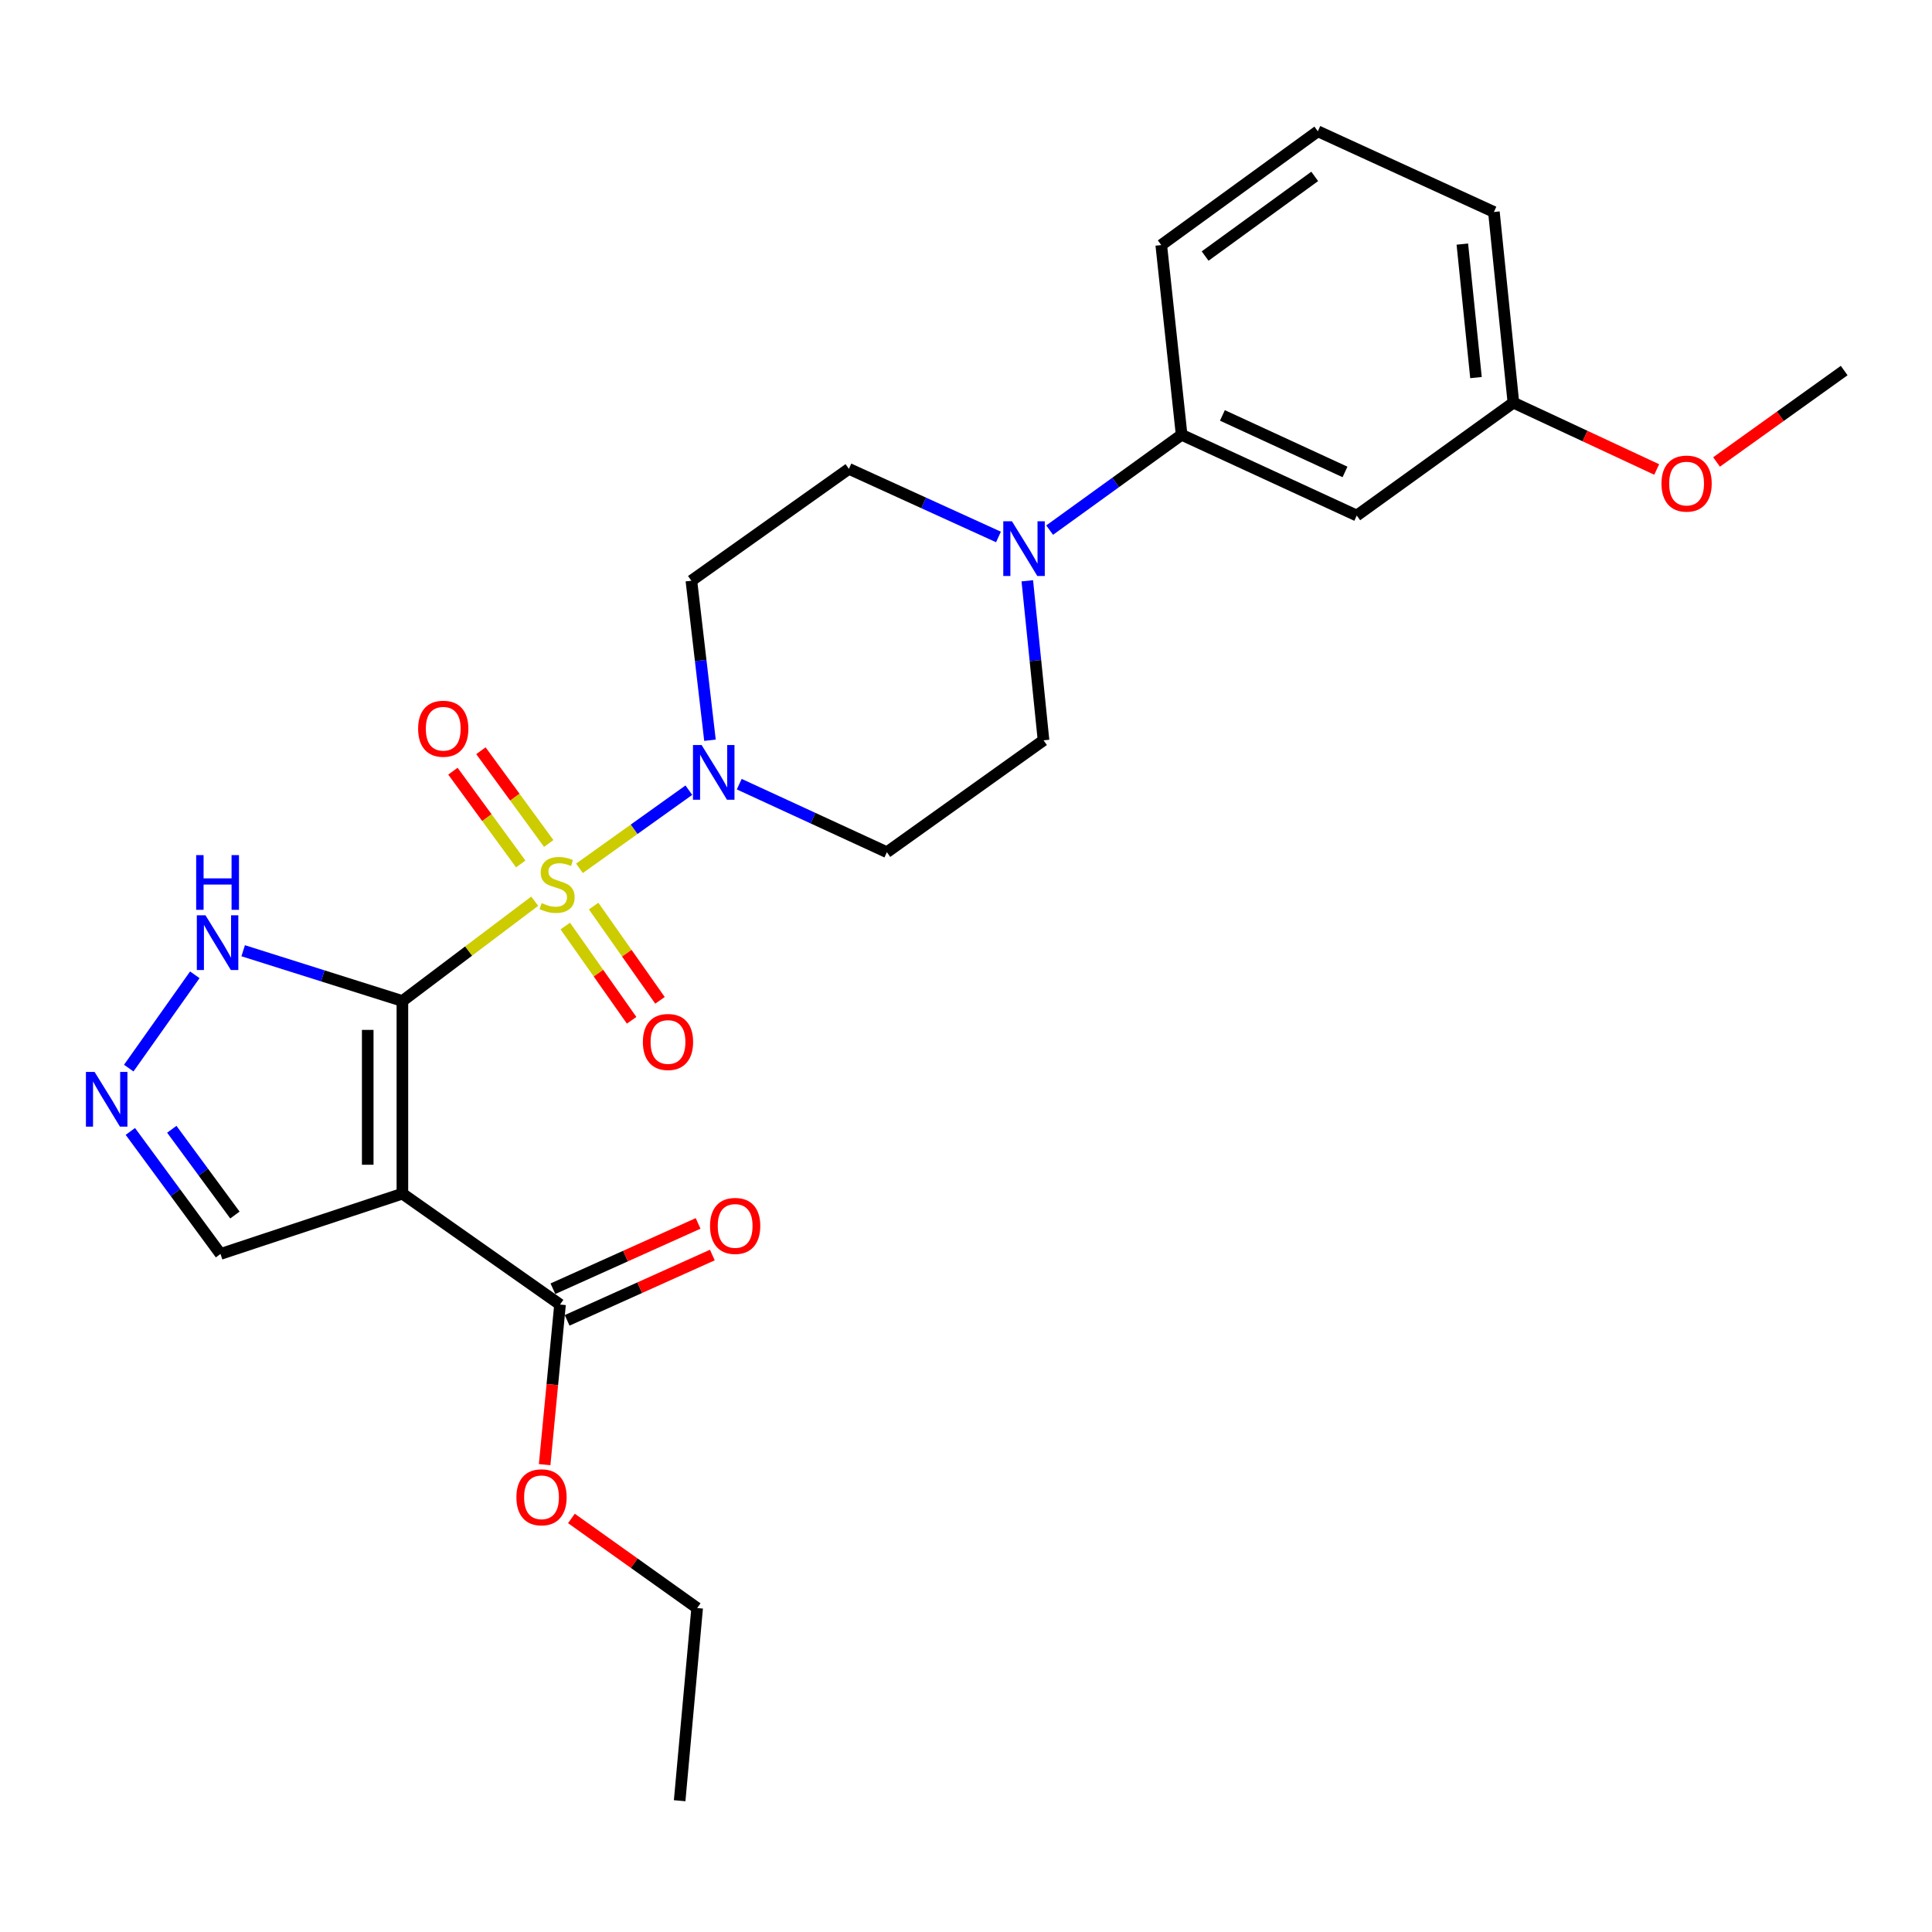 <?xml version='1.0' encoding='iso-8859-1'?>
<svg version='1.1' baseProfile='full'
              xmlns='http://www.w3.org/2000/svg'
                      xmlns:rdkit='http://www.rdkit.org/xml'
                      xmlns:xlink='http://www.w3.org/1999/xlink'
                  xml:space='preserve'
width='1000px' height='1000px' viewBox='0 0 1000 1000'>
<!-- END OF HEADER -->
<rect style='opacity:1.0;fill:#FFFFFF;stroke:none' width='1000' height='1000' x='0' y='0'> </rect>
<path class='bond-0' d='M 276.767,466.456 L 242.525,492.286' style='fill:none;fill-rule:evenodd;stroke:#CCCC00;stroke-width:6px;stroke-linecap:butt;stroke-linejoin:miter;stroke-opacity:1' />
<path class='bond-0' d='M 242.525,492.286 L 208.282,518.116' style='fill:none;fill-rule:evenodd;stroke:#000000;stroke-width:6px;stroke-linecap:butt;stroke-linejoin:miter;stroke-opacity:1' />
<path class='bond-2' d='M 299.925,449.449 L 328.237,429.223' style='fill:none;fill-rule:evenodd;stroke:#CCCC00;stroke-width:6px;stroke-linecap:butt;stroke-linejoin:miter;stroke-opacity:1' />
<path class='bond-2' d='M 328.237,429.223 L 356.548,408.996' style='fill:none;fill-rule:evenodd;stroke:#0000FF;stroke-width:6px;stroke-linecap:butt;stroke-linejoin:miter;stroke-opacity:1' />
<path class='bond-7' d='M 292.59,479.319 L 309.762,503.709' style='fill:none;fill-rule:evenodd;stroke:#CCCC00;stroke-width:6px;stroke-linecap:butt;stroke-linejoin:miter;stroke-opacity:1' />
<path class='bond-7' d='M 309.762,503.709 L 326.934,528.099' style='fill:none;fill-rule:evenodd;stroke:#FF0000;stroke-width:6px;stroke-linecap:butt;stroke-linejoin:miter;stroke-opacity:1' />
<path class='bond-7' d='M 307.264,468.987 L 324.436,493.377' style='fill:none;fill-rule:evenodd;stroke:#CCCC00;stroke-width:6px;stroke-linecap:butt;stroke-linejoin:miter;stroke-opacity:1' />
<path class='bond-7' d='M 324.436,493.377 L 341.608,517.768' style='fill:none;fill-rule:evenodd;stroke:#FF0000;stroke-width:6px;stroke-linecap:butt;stroke-linejoin:miter;stroke-opacity:1' />
<path class='bond-8' d='M 284.022,436.585 L 266.472,412.58' style='fill:none;fill-rule:evenodd;stroke:#CCCC00;stroke-width:6px;stroke-linecap:butt;stroke-linejoin:miter;stroke-opacity:1' />
<path class='bond-8' d='M 266.472,412.58 L 248.921,388.575' style='fill:none;fill-rule:evenodd;stroke:#FF0000;stroke-width:6px;stroke-linecap:butt;stroke-linejoin:miter;stroke-opacity:1' />
<path class='bond-8' d='M 269.534,447.178 L 251.984,423.172' style='fill:none;fill-rule:evenodd;stroke:#CCCC00;stroke-width:6px;stroke-linecap:butt;stroke-linejoin:miter;stroke-opacity:1' />
<path class='bond-8' d='M 251.984,423.172 L 234.434,399.167' style='fill:none;fill-rule:evenodd;stroke:#FF0000;stroke-width:6px;stroke-linecap:butt;stroke-linejoin:miter;stroke-opacity:1' />
<path class='bond-1' d='M 208.282,518.116 L 208.282,617.83' style='fill:none;fill-rule:evenodd;stroke:#000000;stroke-width:6px;stroke-linecap:butt;stroke-linejoin:miter;stroke-opacity:1' />
<path class='bond-1' d='M 190.336,533.073 L 190.336,602.873' style='fill:none;fill-rule:evenodd;stroke:#000000;stroke-width:6px;stroke-linecap:butt;stroke-linejoin:miter;stroke-opacity:1' />
<path class='bond-3' d='M 208.282,518.116 L 167.073,505.107' style='fill:none;fill-rule:evenodd;stroke:#000000;stroke-width:6px;stroke-linecap:butt;stroke-linejoin:miter;stroke-opacity:1' />
<path class='bond-3' d='M 167.073,505.107 L 125.865,492.098' style='fill:none;fill-rule:evenodd;stroke:#0000FF;stroke-width:6px;stroke-linecap:butt;stroke-linejoin:miter;stroke-opacity:1' />
<path class='bond-6' d='M 208.282,617.83 L 289.87,675.229' style='fill:none;fill-rule:evenodd;stroke:#000000;stroke-width:6px;stroke-linecap:butt;stroke-linejoin:miter;stroke-opacity:1' />
<path class='bond-12' d='M 208.282,617.83 L 114.132,649.047' style='fill:none;fill-rule:evenodd;stroke:#000000;stroke-width:6px;stroke-linecap:butt;stroke-linejoin:miter;stroke-opacity:1' />
<path class='bond-10' d='M 367.482,383.14 L 362.67,341.861' style='fill:none;fill-rule:evenodd;stroke:#0000FF;stroke-width:6px;stroke-linecap:butt;stroke-linejoin:miter;stroke-opacity:1' />
<path class='bond-10' d='M 362.67,341.861 L 357.858,300.582' style='fill:none;fill-rule:evenodd;stroke:#000000;stroke-width:6px;stroke-linecap:butt;stroke-linejoin:miter;stroke-opacity:1' />
<path class='bond-11' d='M 382.631,405.883 L 420.839,423.489' style='fill:none;fill-rule:evenodd;stroke:#0000FF;stroke-width:6px;stroke-linecap:butt;stroke-linejoin:miter;stroke-opacity:1' />
<path class='bond-11' d='M 420.839,423.489 L 459.047,441.095' style='fill:none;fill-rule:evenodd;stroke:#000000;stroke-width:6px;stroke-linecap:butt;stroke-linejoin:miter;stroke-opacity:1' />
<path class='bond-4' d='M 100.833,504.559 L 66.64,552.852' style='fill:none;fill-rule:evenodd;stroke:#0000FF;stroke-width:6px;stroke-linecap:butt;stroke-linejoin:miter;stroke-opacity:1' />
<path class='bond-27' d='M 67.466,585.63 L 90.799,617.339' style='fill:none;fill-rule:evenodd;stroke:#0000FF;stroke-width:6px;stroke-linecap:butt;stroke-linejoin:miter;stroke-opacity:1' />
<path class='bond-27' d='M 90.799,617.339 L 114.132,649.047' style='fill:none;fill-rule:evenodd;stroke:#000000;stroke-width:6px;stroke-linecap:butt;stroke-linejoin:miter;stroke-opacity:1' />
<path class='bond-27' d='M 88.92,584.506 L 105.254,606.702' style='fill:none;fill-rule:evenodd;stroke:#0000FF;stroke-width:6px;stroke-linecap:butt;stroke-linejoin:miter;stroke-opacity:1' />
<path class='bond-27' d='M 105.254,606.702 L 121.587,628.898' style='fill:none;fill-rule:evenodd;stroke:#000000;stroke-width:6px;stroke-linecap:butt;stroke-linejoin:miter;stroke-opacity:1' />
<path class='bond-5' d='M 531.73,300.615 L 535.928,341.901' style='fill:none;fill-rule:evenodd;stroke:#0000FF;stroke-width:6px;stroke-linecap:butt;stroke-linejoin:miter;stroke-opacity:1' />
<path class='bond-5' d='M 535.928,341.901 L 540.127,383.187' style='fill:none;fill-rule:evenodd;stroke:#000000;stroke-width:6px;stroke-linecap:butt;stroke-linejoin:miter;stroke-opacity:1' />
<path class='bond-9' d='M 543.292,274.388 L 577.448,249.717' style='fill:none;fill-rule:evenodd;stroke:#0000FF;stroke-width:6px;stroke-linecap:butt;stroke-linejoin:miter;stroke-opacity:1' />
<path class='bond-9' d='M 577.448,249.717 L 611.604,225.047' style='fill:none;fill-rule:evenodd;stroke:#000000;stroke-width:6px;stroke-linecap:butt;stroke-linejoin:miter;stroke-opacity:1' />
<path class='bond-26' d='M 516.806,277.936 L 478.096,260.305' style='fill:none;fill-rule:evenodd;stroke:#0000FF;stroke-width:6px;stroke-linecap:butt;stroke-linejoin:miter;stroke-opacity:1' />
<path class='bond-26' d='M 478.096,260.305 L 439.386,242.674' style='fill:none;fill-rule:evenodd;stroke:#000000;stroke-width:6px;stroke-linecap:butt;stroke-linejoin:miter;stroke-opacity:1' />
<path class='bond-16' d='M 293.552,683.413 L 331.13,666.507' style='fill:none;fill-rule:evenodd;stroke:#000000;stroke-width:6px;stroke-linecap:butt;stroke-linejoin:miter;stroke-opacity:1' />
<path class='bond-16' d='M 331.13,666.507 L 368.708,649.6' style='fill:none;fill-rule:evenodd;stroke:#FF0000;stroke-width:6px;stroke-linecap:butt;stroke-linejoin:miter;stroke-opacity:1' />
<path class='bond-16' d='M 286.188,667.046 L 323.766,650.14' style='fill:none;fill-rule:evenodd;stroke:#000000;stroke-width:6px;stroke-linecap:butt;stroke-linejoin:miter;stroke-opacity:1' />
<path class='bond-16' d='M 323.766,650.14 L 361.344,633.234' style='fill:none;fill-rule:evenodd;stroke:#FF0000;stroke-width:6px;stroke-linecap:butt;stroke-linejoin:miter;stroke-opacity:1' />
<path class='bond-18' d='M 289.87,675.229 L 285.888,716.66' style='fill:none;fill-rule:evenodd;stroke:#000000;stroke-width:6px;stroke-linecap:butt;stroke-linejoin:miter;stroke-opacity:1' />
<path class='bond-18' d='M 285.888,716.66 L 281.906,758.09' style='fill:none;fill-rule:evenodd;stroke:#FF0000;stroke-width:6px;stroke-linecap:butt;stroke-linejoin:miter;stroke-opacity:1' />
<path class='bond-13' d='M 611.604,225.047 L 702.255,266.843' style='fill:none;fill-rule:evenodd;stroke:#000000;stroke-width:6px;stroke-linecap:butt;stroke-linejoin:miter;stroke-opacity:1' />
<path class='bond-13' d='M 632.716,215.018 L 696.172,244.275' style='fill:none;fill-rule:evenodd;stroke:#000000;stroke-width:6px;stroke-linecap:butt;stroke-linejoin:miter;stroke-opacity:1' />
<path class='bond-20' d='M 611.604,225.047 L 601.066,126.849' style='fill:none;fill-rule:evenodd;stroke:#000000;stroke-width:6px;stroke-linecap:butt;stroke-linejoin:miter;stroke-opacity:1' />
<path class='bond-14' d='M 357.858,300.582 L 439.386,242.674' style='fill:none;fill-rule:evenodd;stroke:#000000;stroke-width:6px;stroke-linecap:butt;stroke-linejoin:miter;stroke-opacity:1' />
<path class='bond-15' d='M 459.047,441.095 L 540.127,383.187' style='fill:none;fill-rule:evenodd;stroke:#000000;stroke-width:6px;stroke-linecap:butt;stroke-linejoin:miter;stroke-opacity:1' />
<path class='bond-17' d='M 702.255,266.843 L 783.334,208.416' style='fill:none;fill-rule:evenodd;stroke:#000000;stroke-width:6px;stroke-linecap:butt;stroke-linejoin:miter;stroke-opacity:1' />
<path class='bond-19' d='M 783.334,208.416 L 820.42,225.711' style='fill:none;fill-rule:evenodd;stroke:#000000;stroke-width:6px;stroke-linecap:butt;stroke-linejoin:miter;stroke-opacity:1' />
<path class='bond-19' d='M 820.42,225.711 L 857.505,243.006' style='fill:none;fill-rule:evenodd;stroke:#FF0000;stroke-width:6px;stroke-linecap:butt;stroke-linejoin:miter;stroke-opacity:1' />
<path class='bond-28' d='M 783.334,208.416 L 773.244,109.719' style='fill:none;fill-rule:evenodd;stroke:#000000;stroke-width:6px;stroke-linecap:butt;stroke-linejoin:miter;stroke-opacity:1' />
<path class='bond-28' d='M 763.967,195.437 L 756.904,126.349' style='fill:none;fill-rule:evenodd;stroke:#000000;stroke-width:6px;stroke-linecap:butt;stroke-linejoin:miter;stroke-opacity:1' />
<path class='bond-23' d='M 295.762,785.94 L 328.305,809.131' style='fill:none;fill-rule:evenodd;stroke:#FF0000;stroke-width:6px;stroke-linecap:butt;stroke-linejoin:miter;stroke-opacity:1' />
<path class='bond-23' d='M 328.305,809.131 L 360.849,832.323' style='fill:none;fill-rule:evenodd;stroke:#000000;stroke-width:6px;stroke-linecap:butt;stroke-linejoin:miter;stroke-opacity:1' />
<path class='bond-24' d='M 888.486,239.113 L 921.516,215.455' style='fill:none;fill-rule:evenodd;stroke:#FF0000;stroke-width:6px;stroke-linecap:butt;stroke-linejoin:miter;stroke-opacity:1' />
<path class='bond-24' d='M 921.516,215.455 L 954.545,191.796' style='fill:none;fill-rule:evenodd;stroke:#000000;stroke-width:6px;stroke-linecap:butt;stroke-linejoin:miter;stroke-opacity:1' />
<path class='bond-21' d='M 601.066,126.849 L 682.105,67.954' style='fill:none;fill-rule:evenodd;stroke:#000000;stroke-width:6px;stroke-linecap:butt;stroke-linejoin:miter;stroke-opacity:1' />
<path class='bond-21' d='M 623.772,132.532 L 680.5,91.305' style='fill:none;fill-rule:evenodd;stroke:#000000;stroke-width:6px;stroke-linecap:butt;stroke-linejoin:miter;stroke-opacity:1' />
<path class='bond-22' d='M 682.105,67.954 L 773.244,109.719' style='fill:none;fill-rule:evenodd;stroke:#000000;stroke-width:6px;stroke-linecap:butt;stroke-linejoin:miter;stroke-opacity:1' />
<path class='bond-25' d='M 360.849,832.323 L 351.786,932.047' style='fill:none;fill-rule:evenodd;stroke:#000000;stroke-width:6px;stroke-linecap:butt;stroke-linejoin:miter;stroke-opacity:1' />
<path  class='atom-0' d='M 280.354 467.436
Q 280.674 467.556, 281.994 468.116
Q 283.314 468.676, 284.754 469.036
Q 286.234 469.356, 287.674 469.356
Q 290.354 469.356, 291.914 468.076
Q 293.474 466.756, 293.474 464.476
Q 293.474 462.916, 292.674 461.956
Q 291.914 460.996, 290.714 460.476
Q 289.514 459.956, 287.514 459.356
Q 284.994 458.596, 283.474 457.876
Q 281.994 457.156, 280.914 455.636
Q 279.874 454.116, 279.874 451.556
Q 279.874 447.996, 282.274 445.796
Q 284.714 443.596, 289.514 443.596
Q 292.794 443.596, 296.514 445.156
L 295.594 448.236
Q 292.194 446.836, 289.634 446.836
Q 286.874 446.836, 285.354 447.996
Q 283.834 449.116, 283.874 451.076
Q 283.874 452.596, 284.634 453.516
Q 285.434 454.436, 286.554 454.956
Q 287.714 455.476, 289.634 456.076
Q 292.194 456.876, 293.714 457.676
Q 295.234 458.476, 296.314 460.116
Q 297.434 461.716, 297.434 464.476
Q 297.434 468.396, 294.794 470.516
Q 292.194 472.596, 287.834 472.596
Q 285.314 472.596, 283.394 472.036
Q 281.514 471.516, 279.274 470.596
L 280.354 467.436
' fill='#CCCC00'/>
<path  class='atom-3' d='M 363.164 385.638
L 372.444 400.638
Q 373.364 402.118, 374.844 404.798
Q 376.324 407.478, 376.404 407.638
L 376.404 385.638
L 380.164 385.638
L 380.164 413.958
L 376.284 413.958
L 366.324 397.558
Q 365.164 395.638, 363.924 393.438
Q 362.724 391.238, 362.364 390.558
L 362.364 413.958
L 358.684 413.958
L 358.684 385.638
L 363.164 385.638
' fill='#0000FF'/>
<path  class='atom-4' d='M 106.357 473.756
L 115.637 488.756
Q 116.557 490.236, 118.037 492.916
Q 119.517 495.596, 119.597 495.756
L 119.597 473.756
L 123.357 473.756
L 123.357 502.076
L 119.477 502.076
L 109.517 485.676
Q 108.357 483.756, 107.117 481.556
Q 105.917 479.356, 105.557 478.676
L 105.557 502.076
L 101.877 502.076
L 101.877 473.756
L 106.357 473.756
' fill='#0000FF'/>
<path  class='atom-4' d='M 101.537 442.604
L 105.377 442.604
L 105.377 454.644
L 119.857 454.644
L 119.857 442.604
L 123.697 442.604
L 123.697 470.924
L 119.857 470.924
L 119.857 457.844
L 105.377 457.844
L 105.377 470.924
L 101.537 470.924
L 101.537 442.604
' fill='#0000FF'/>
<path  class='atom-5' d='M 48.957 554.825
L 58.237 569.825
Q 59.157 571.305, 60.637 573.985
Q 62.117 576.665, 62.197 576.825
L 62.197 554.825
L 65.957 554.825
L 65.957 583.145
L 62.077 583.145
L 52.117 566.745
Q 50.957 564.825, 49.717 562.625
Q 48.517 560.425, 48.157 559.745
L 48.157 583.145
L 44.477 583.145
L 44.477 554.825
L 48.957 554.825
' fill='#0000FF'/>
<path  class='atom-6' d='M 523.777 269.802
L 533.057 284.802
Q 533.977 286.282, 535.457 288.962
Q 536.937 291.642, 537.017 291.802
L 537.017 269.802
L 540.777 269.802
L 540.777 298.122
L 536.897 298.122
L 526.937 281.722
Q 525.777 279.802, 524.537 277.602
Q 523.337 275.402, 522.977 274.722
L 522.977 298.122
L 519.297 298.122
L 519.297 269.802
L 523.777 269.802
' fill='#0000FF'/>
<path  class='atom-8' d='M 332.754 539.323
Q 332.754 532.523, 336.114 528.723
Q 339.474 524.923, 345.754 524.923
Q 352.034 524.923, 355.394 528.723
Q 358.754 532.523, 358.754 539.323
Q 358.754 546.203, 355.354 550.123
Q 351.954 554.003, 345.754 554.003
Q 339.514 554.003, 336.114 550.123
Q 332.754 546.243, 332.754 539.323
M 345.754 550.803
Q 350.074 550.803, 352.394 547.923
Q 354.754 545.003, 354.754 539.323
Q 354.754 533.763, 352.394 530.963
Q 350.074 528.123, 345.754 528.123
Q 341.434 528.123, 339.074 530.923
Q 336.754 533.723, 336.754 539.323
Q 336.754 545.043, 339.074 547.923
Q 341.434 550.803, 345.754 550.803
' fill='#FF0000'/>
<path  class='atom-9' d='M 216.42 377.185
Q 216.42 370.385, 219.78 366.585
Q 223.14 362.785, 229.42 362.785
Q 235.7 362.785, 239.06 366.585
Q 242.42 370.385, 242.42 377.185
Q 242.42 384.065, 239.02 387.985
Q 235.62 391.865, 229.42 391.865
Q 223.18 391.865, 219.78 387.985
Q 216.42 384.105, 216.42 377.185
M 229.42 388.665
Q 233.74 388.665, 236.06 385.785
Q 238.42 382.865, 238.42 377.185
Q 238.42 371.625, 236.06 368.825
Q 233.74 365.985, 229.42 365.985
Q 225.1 365.985, 222.74 368.785
Q 220.42 371.585, 220.42 377.185
Q 220.42 382.905, 222.74 385.785
Q 225.1 388.665, 229.42 388.665
' fill='#FF0000'/>
<path  class='atom-17' d='M 367.511 634.531
Q 367.511 627.731, 370.871 623.931
Q 374.231 620.131, 380.511 620.131
Q 386.791 620.131, 390.151 623.931
Q 393.511 627.731, 393.511 634.531
Q 393.511 641.411, 390.111 645.331
Q 386.711 649.211, 380.511 649.211
Q 374.271 649.211, 370.871 645.331
Q 367.511 641.451, 367.511 634.531
M 380.511 646.011
Q 384.831 646.011, 387.151 643.131
Q 389.511 640.211, 389.511 634.531
Q 389.511 628.971, 387.151 626.171
Q 384.831 623.331, 380.511 623.331
Q 376.191 623.331, 373.831 626.131
Q 371.511 628.931, 371.511 634.531
Q 371.511 640.251, 373.831 643.131
Q 376.191 646.011, 380.511 646.011
' fill='#FF0000'/>
<path  class='atom-19' d='M 267.288 774.993
Q 267.288 768.193, 270.648 764.393
Q 274.008 760.593, 280.288 760.593
Q 286.568 760.593, 289.928 764.393
Q 293.288 768.193, 293.288 774.993
Q 293.288 781.873, 289.888 785.793
Q 286.488 789.673, 280.288 789.673
Q 274.048 789.673, 270.648 785.793
Q 267.288 781.913, 267.288 774.993
M 280.288 786.473
Q 284.608 786.473, 286.928 783.593
Q 289.288 780.673, 289.288 774.993
Q 289.288 769.433, 286.928 766.633
Q 284.608 763.793, 280.288 763.793
Q 275.968 763.793, 273.608 766.593
Q 271.288 769.393, 271.288 774.993
Q 271.288 780.713, 273.608 783.593
Q 275.968 786.473, 280.288 786.473
' fill='#FF0000'/>
<path  class='atom-20' d='M 859.978 250.302
Q 859.978 243.502, 863.338 239.702
Q 866.698 235.902, 872.978 235.902
Q 879.258 235.902, 882.618 239.702
Q 885.978 243.502, 885.978 250.302
Q 885.978 257.182, 882.578 261.102
Q 879.178 264.982, 872.978 264.982
Q 866.738 264.982, 863.338 261.102
Q 859.978 257.222, 859.978 250.302
M 872.978 261.782
Q 877.298 261.782, 879.618 258.902
Q 881.978 255.982, 881.978 250.302
Q 881.978 244.742, 879.618 241.942
Q 877.298 239.102, 872.978 239.102
Q 868.658 239.102, 866.298 241.902
Q 863.978 244.702, 863.978 250.302
Q 863.978 256.022, 866.298 258.902
Q 868.658 261.782, 872.978 261.782
' fill='#FF0000'/>
</svg>
